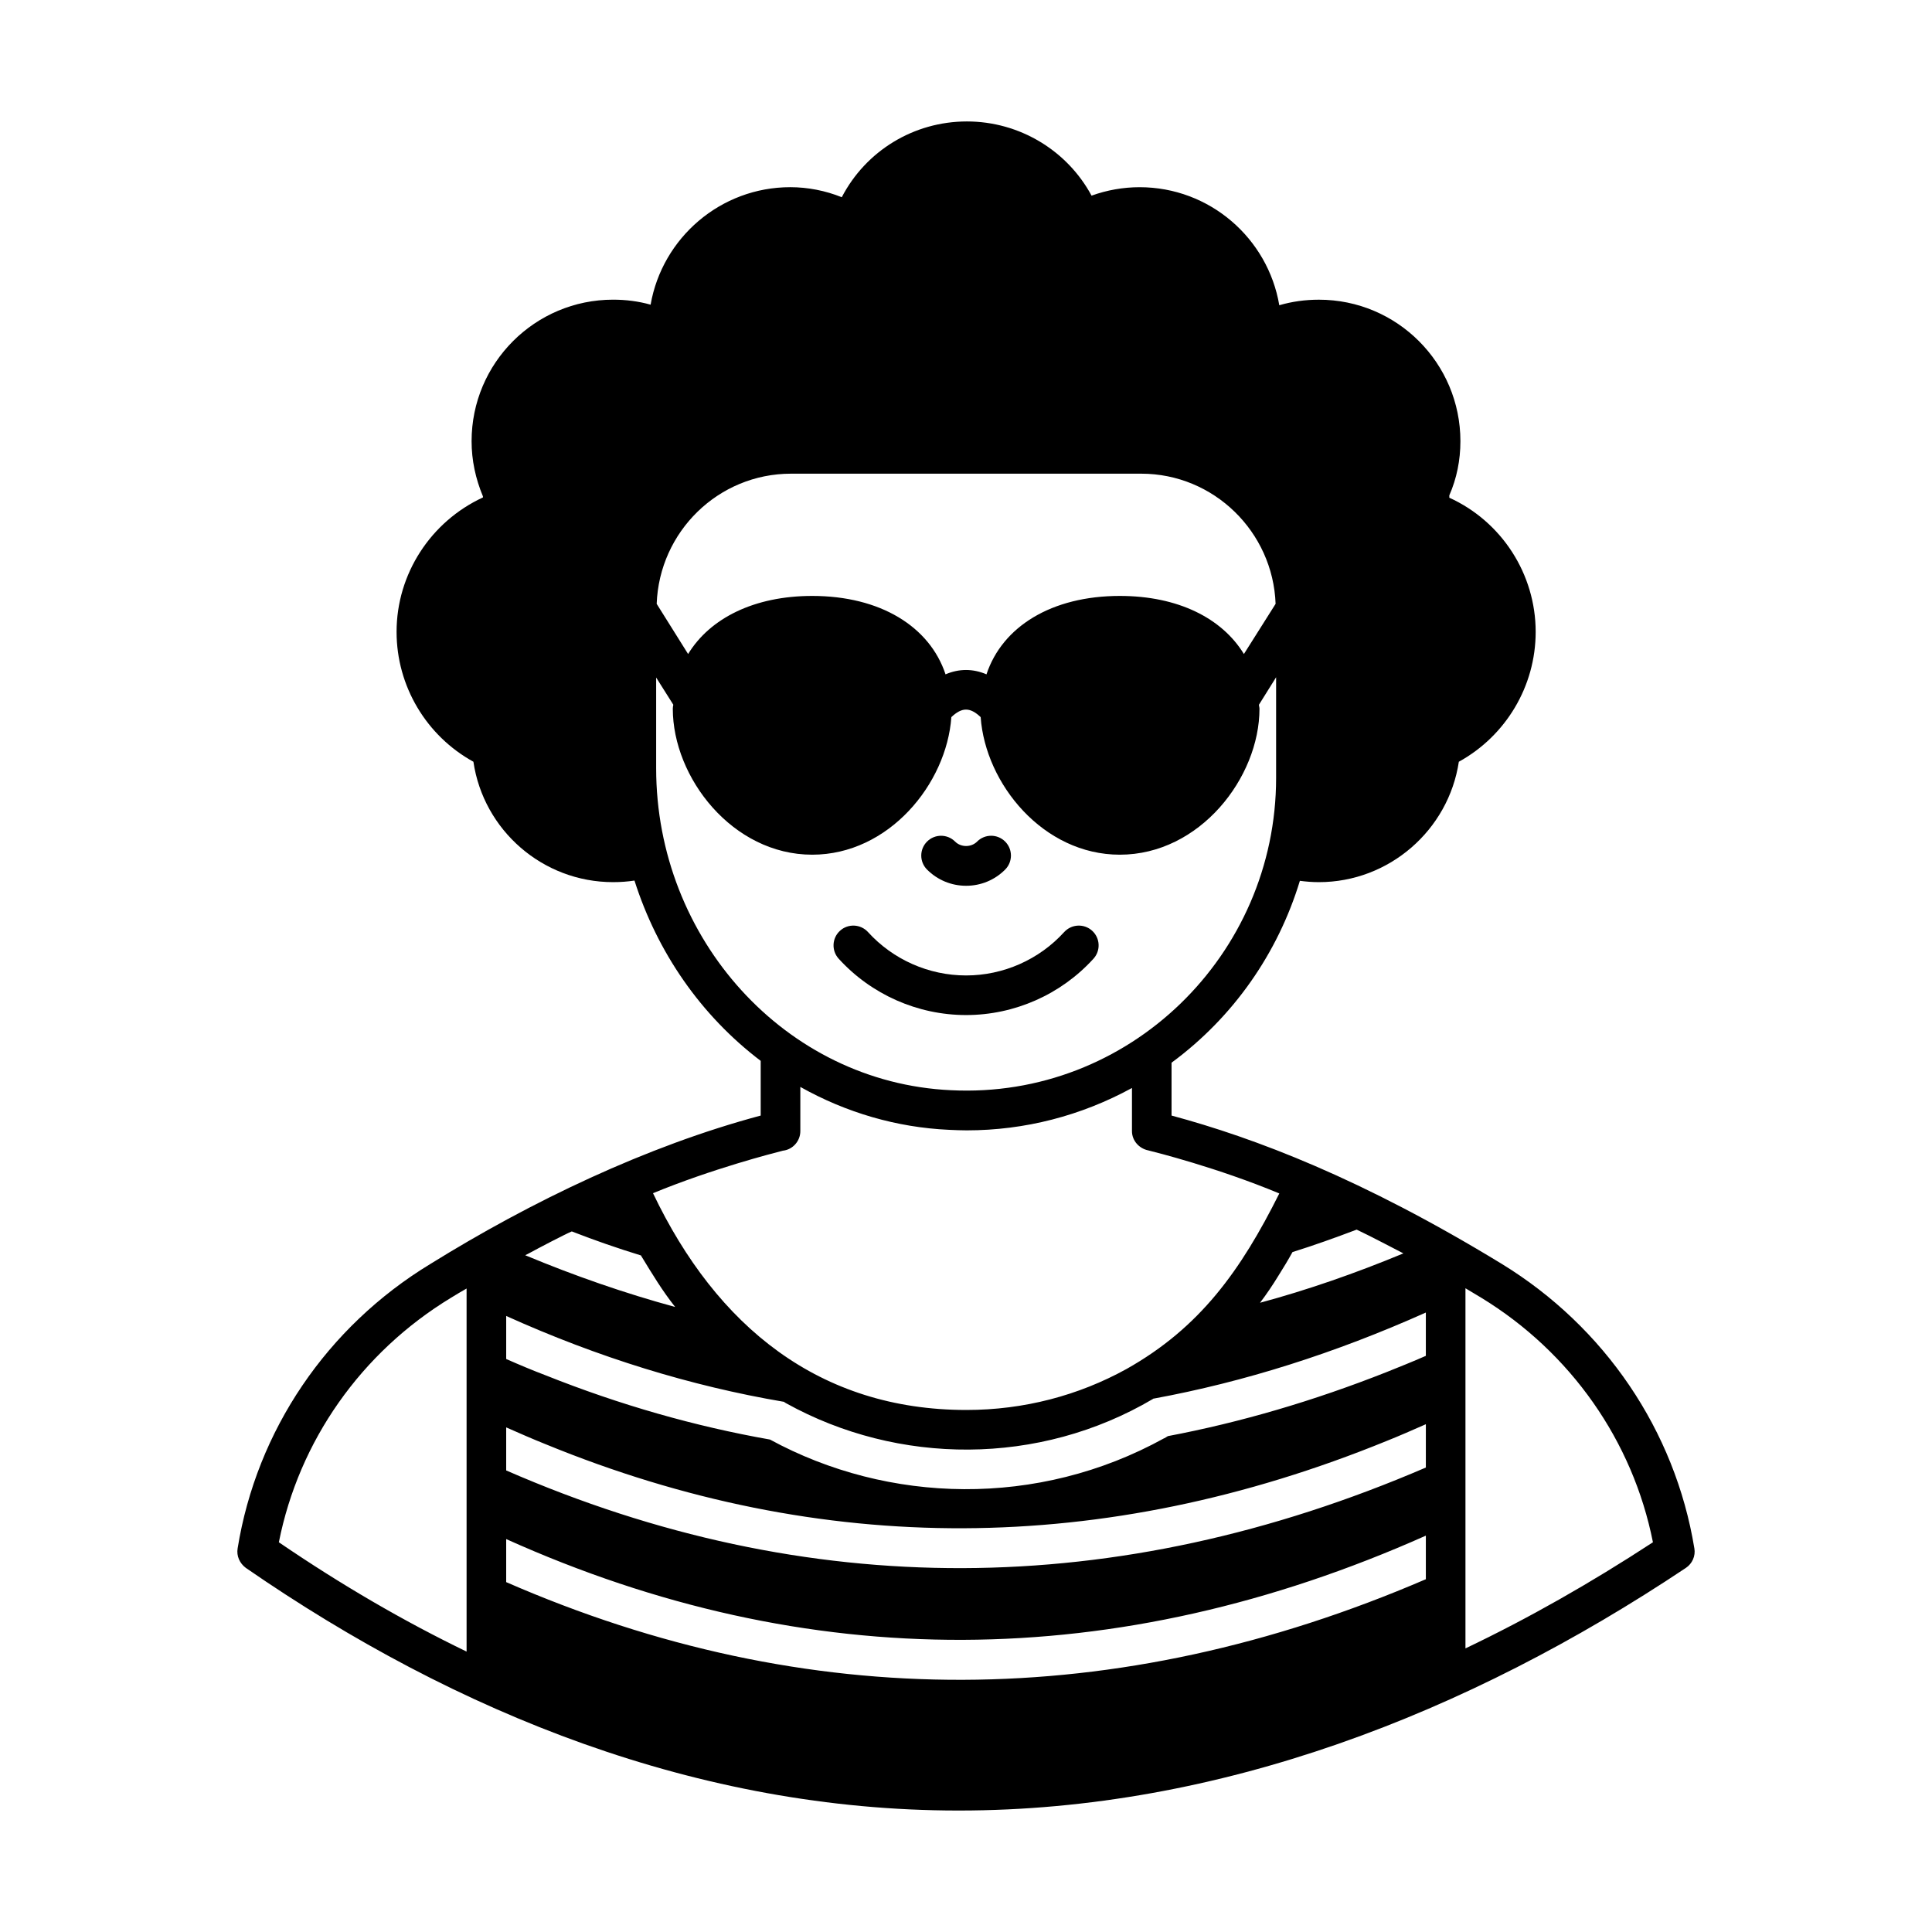 <?xml version="1.0" encoding="UTF-8"?>
<!-- Uploaded to: ICON Repo, www.svgrepo.com, Generator: ICON Repo Mixer Tools -->
<svg fill="#000000" width="800px" height="800px" version="1.1" viewBox="144 144 512 512" xmlns="http://www.w3.org/2000/svg">
 <g>
  <path d="m593.02 554.32c-5.109-31.207-23.723-58.637-51.012-75.363-37.141-22.66-65.484-33.371-87.535-39.324v-14.008c16.426-12.098 28.188-29.062 34.008-48.199 1.609 0.211 3.289 0.352 5.039 0.352 18.613 0 34.355-13.785 37.086-31.906 12.457-6.859 20.363-20.012 20.363-34.426 0-15.324-9.027-29.25-22.883-35.547v-0.629c1.961-4.477 2.938-9.305 2.938-14.344 0-20.711-16.793-37.504-37.504-37.504-3.641 0-7.137 0.488-10.496 1.469-3.012-17.777-18.473-31.281-37.016-31.281-4.34 0-8.676 0.77-12.734 2.238-6.438-11.965-19.102-19.664-33.027-19.664-14.137 0-26.801 7.836-33.168 20.082-4.34-1.75-9.027-2.66-13.645-2.66-18.473 0-33.938 13.434-37.016 31.137-3.219-0.91-6.578-1.328-9.938-1.328-20.711 0-37.504 16.793-37.504 37.504 0 5.039 1.051 9.938 3.008 14.625l-0.004 0.285c-13.785 6.367-22.883 20.223-22.883 35.617 0 14.414 7.906 27.57 20.363 34.426 2.66 18.121 18.332 31.906 37.016 31.906 1.961 0 3.848-0.141 5.668-0.418 6.019 18.934 17.531 35.699 33.449 47.781v14.496c-30.27 8.094-60.91 22.801-87.535 39.324-27.43 16.652-46.043 44.152-51.082 75.363-0.352 2.031 0.559 3.988 2.168 5.18 55.945 38.641 119.99 64.305 188.79 64.305h0.211c68.984 0 134.74-25.645 192.64-64.305 1.68-1.125 2.59-3.152 2.238-5.184zm-309-78.09c2.719-1.492 9.465-5.016 11.477-5.879h0.07c6.086 2.379 12.176 4.477 18.332 6.367v0.07c3.027 4.953 5.539 9.16 9.027 13.574-13.363-3.637-26.66-8.258-39.746-13.715 0.281-0.137 0.562-0.277 0.84-0.418zm68.367 39.676c29.598 16.395 66.953 16.668 97.191-1.188 0-0.07 0.07-0.07 0.07-0.07h0.07c24-4.41 48.07-12.035 72.145-22.812v11.477c-3.5 1.539-6.996 2.938-10.496 4.34-19.312 7.625-38.625 13.293-57.867 16.934l-0.91 0.559h-0.07c-33.457 18.488-73.152 17.395-104.47 0.348-19.871-3.5-39.746-9.168-59.406-17.004-3.5-1.328-6.996-2.801-10.496-4.34v-11.406c24.352 10.984 48.844 18.543 73.543 22.742h0.07c0.207 0.211 0.418 0.281 0.629 0.422zm-74.242 35.965c79.77 35.895 161.78 35.617 243.72-0.91v11.547c-81.98 35.293-164.04 35.543-243.72 0.77zm243.72-18.961c-81.984 35.293-164.04 35.543-243.72 0.77v-11.406c3.5 1.539 6.996 3.078 10.496 4.477 73.051 29.949 147.86 29.668 222.73-0.84 3.5-1.398 6.996-2.938 10.496-4.477zm-5.949-56.75c-12.805 5.316-25.539 9.727-37.996 13.086 1.75-2.309 3.359-4.688 4.898-7.207 1.328-2.098 2.59-4.199 3.707-6.227 5.598-1.75 11.266-3.777 17.004-5.949 3.16 1.469 10.77 5.465 12.387 6.297zm-162.27-206.63h92.785c19.242 0 34.918 15.395 35.617 34.496l-8.398 13.297c-5.809-9.516-17.492-15.395-32.887-15.395-18.055 0-31.137 8.117-35.336 20.781-3.57-1.539-7.277-1.539-10.848 0-4.199-12.664-17.285-20.781-35.336-20.781-15.324 0-27.078 5.879-32.887 15.395l-8.328-13.297c0.699-19.102 16.305-34.496 35.617-34.496zm-35.758 78.094v-24.07l4.547 7.207c-0.066 0.348-0.137 0.699-0.137 1.047 0 18.262 15.812 38.695 36.945 38.695 20.293 0 35.617-18.754 36.875-36.457 2.801-2.66 4.969-2.66 7.766 0 1.258 17.703 16.582 36.457 36.875 36.457 21.203 0 37.016-20.434 37.016-38.695 0-0.352-0.141-0.699-0.141-1.051l4.547-7.277v26.66c0 46.996-39.043 85.156-86.207 82.777-43.867-2.039-78.086-40.156-78.086-85.293zm33.59 101.32c2.59-0.281 4.617-2.519 4.617-5.18v-11.715c12.129 6.809 25.566 10.742 39.395 11.367 1.609 0.07 3.148 0.141 4.688 0.141 15.453 0 30.355-3.887 43.805-11.227v11.434c0 2.519 1.891 4.617 4.34 5.109 1.68 0.418 18.262 4.547 34.707 11.406-10.184 20.363-20.973 35.547-40.516 46.531-12.664 6.996-27.148 10.848-42.402 10.848-38.914 0-66.176-22.051-83.059-57.449 15.812-6.508 31.695-10.566 34.426-11.266zm-87.957 38.977c1.398-0.84 2.731-1.68 4.129-2.449v96.215c-16.652-8.047-33.238-17.703-49.75-28.969 5.316-26.805 21.758-50.312 45.621-64.797zm268.84 92.922v-95.441c1.398 0.84 2.801 1.68 4.199 2.519 23.723 14.484 40.164 37.996 45.484 64.797-16.59 10.844-33.102 20.219-49.684 28.125z"/>
  <path d="m400.03 378.74h0.004c3.91 0 7.582-1.523 10.344-4.293 2.047-2.059 2.043-5.379-0.008-7.43-2.055-2.043-5.375-2.043-7.422 0.008-1.559 1.57-4.281 1.57-5.84 0-2.051-2.051-5.375-2.051-7.426 0-2.051 2.043-2.051 5.371-0.004 7.422 2.769 2.769 6.445 4.293 10.352 4.293z"/>
  <path d="m400.02 413c12.828 0 25.133-5.438 33.762-14.93 1.949-2.144 1.793-5.465-0.352-7.414-2.137-1.949-5.457-1.785-7.41 0.348-6.648 7.312-16.125 11.5-26 11.5s-19.348-4.188-25.996-11.5c-1.949-2.133-5.266-2.297-7.41-0.348-2.144 1.949-2.305 5.269-0.352 7.414 8.629 9.488 20.938 14.93 33.758 14.93z"/>
 </g>
</svg>